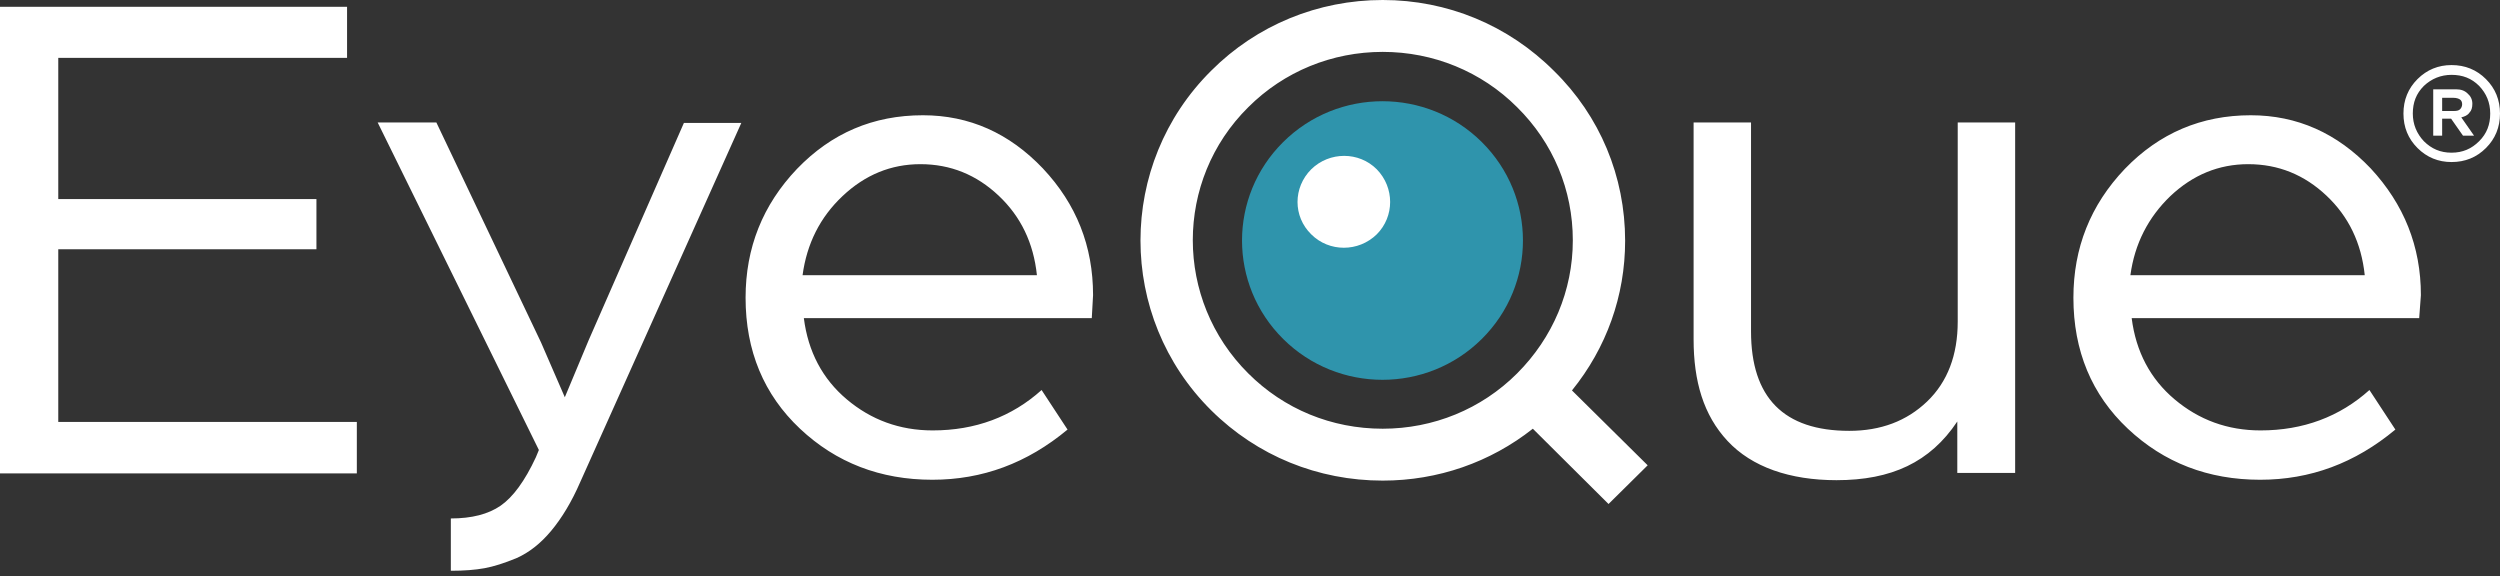 <svg width="347" height="80" viewBox="0 0 347 80" fill="none" xmlns="http://www.w3.org/2000/svg">
<rect x="0" y="0" width="347" height="80" fill="#333333" stroke="none"/>
<path d="M186.783 35.538C190.891 35.538 194.221 32.208 194.221 28.1C194.221 23.992 190.891 20.662 186.783 20.662C182.675 20.662 179.344 23.992 179.344 28.1C179.344 32.208 182.675 35.538 186.783 35.538Z" fill="#fff"/>
<path d="M205.673 19.717C198.058 12.161 185.72 12.161 178.105 19.717C170.489 27.273 170.489 39.493 178.105 47.05C185.72 54.606 198.058 54.606 205.673 47.05C213.289 39.493 213.289 27.273 205.673 19.717ZM191.092 32.527C188.554 35.007 184.48 35.007 182.001 32.527C179.462 30.048 179.462 26.034 182.001 23.495C184.539 21.016 188.613 21.016 191.092 23.495C193.571 26.034 193.571 30.048 191.092 32.527Z" fill="#2F94AC"/>
<path d="M0 0.945H48.172V8.029H8.088V27.628H43.921V34.594H8.088V58.561H49.529V65.704H0V0.945ZM62.576 71.962C65.468 71.962 67.771 71.372 69.483 70.191C71.195 69.01 72.848 66.767 74.382 63.461L74.796 62.458L52.422 17.002H60.569L75.091 47.522L78.397 55.138L81.703 47.227L94.926 17.061H102.896L80.522 66.944C79.341 69.66 77.984 71.903 76.508 73.674C75.032 75.445 73.438 76.685 71.726 77.452C70.014 78.161 68.538 78.633 67.239 78.869C65.941 79.105 64.406 79.223 62.576 79.223V71.962ZM143.924 38.195C143.452 33.708 141.681 30.048 138.611 27.155C135.541 24.263 131.94 22.787 127.749 22.787C123.676 22.787 120.075 24.263 116.946 27.215C113.817 30.166 111.987 33.826 111.397 38.195H143.924ZM110.629 23.436C115.411 18.477 121.196 15.998 128.103 15.998C134.538 15.998 140.087 18.477 144.751 23.377C149.414 28.336 151.717 34.181 151.717 40.969L151.539 44.157H111.574C112.164 48.821 114.171 52.599 117.536 55.433C120.901 58.266 124.856 59.742 129.461 59.742C135.364 59.742 140.441 57.853 144.573 54.134L148.175 59.624C142.566 64.288 136.368 66.59 129.402 66.59C122.2 66.59 116.06 64.229 111.042 59.506C106.024 54.783 103.486 48.703 103.486 41.324C103.486 34.417 105.847 28.454 110.629 23.436ZM235.072 17.002H243.042V45.987C243.042 55.197 247.587 59.801 256.678 59.801C261.047 59.801 264.648 58.443 267.482 55.728C270.315 53.012 271.732 49.293 271.732 44.63V17.002H279.702V65.645H271.673V58.502C267.895 64.17 262.523 66.649 254.907 66.649C248.414 66.649 243.16 64.819 239.795 61.218C236.43 57.617 235.072 52.894 235.072 47.109V17.002ZM328.227 38.195C327.755 33.708 325.984 30.048 322.914 27.155C319.845 24.263 316.243 22.787 312.052 22.787C307.979 22.787 304.378 24.263 301.249 27.215C298.179 30.166 296.29 33.826 295.7 38.195H328.227ZM294.932 23.436C299.714 18.477 305.558 15.998 312.406 15.998C318.841 15.998 324.39 18.477 329.054 23.377C333.658 28.336 336.02 34.181 336.02 40.969L335.784 44.157H295.877C296.467 48.821 298.474 52.599 301.839 55.433C305.204 58.266 309.159 59.742 313.764 59.742C319.667 59.742 324.744 57.853 328.877 54.134L332.478 59.624C326.87 64.288 320.671 66.59 313.705 66.59C306.503 66.59 300.363 64.229 295.346 59.506C290.328 54.783 287.789 48.703 287.789 41.324C287.789 34.417 290.151 28.454 294.932 23.436ZM173.264 51.832C162.992 41.619 162.992 25.03 173.264 14.877C178.223 9.918 184.894 7.202 191.919 7.202C198.944 7.202 205.614 9.918 210.573 14.877C215.591 19.835 218.307 26.388 218.307 33.354C218.307 40.32 215.532 46.873 210.573 51.832C205.614 56.79 198.944 59.506 191.919 59.506C184.834 59.506 178.223 56.79 173.264 51.832ZM228.697 64.583L218.189 54.193C222.97 48.289 225.568 41.087 225.568 33.413C225.568 24.499 222.085 16.116 215.709 9.859C209.333 3.483 200.892 0 191.919 0C182.945 0 174.445 3.483 168.128 9.8C155.022 22.787 155.022 43.98 168.128 56.968C174.504 63.284 182.945 66.708 191.919 66.708C199.593 66.708 206.854 64.17 212.757 59.506L223.265 69.955L228.697 64.583ZM335.547 20.544C334.249 19.245 333.599 17.651 333.599 15.762C333.599 13.873 334.249 12.279 335.547 10.98C336.846 9.682 338.44 9.032 340.27 9.032C342.159 9.032 343.753 9.682 345.052 10.98C346.351 12.279 347 13.873 347 15.762C347 17.651 346.351 19.245 345.052 20.544C343.753 21.843 342.159 22.492 340.27 22.492C338.44 22.492 336.846 21.843 335.547 20.544ZM344.107 19.599C345.17 18.537 345.642 17.297 345.642 15.762C345.642 14.227 345.111 12.987 344.107 11.925C343.045 10.862 341.805 10.39 340.27 10.39C338.794 10.39 337.496 10.921 336.433 11.925C335.37 12.987 334.898 14.227 334.898 15.762C334.898 17.238 335.429 18.537 336.433 19.599C337.496 20.662 338.735 21.193 340.27 21.193C341.805 21.193 343.045 20.662 344.107 19.599ZM338.971 18.832H337.732V12.397H340.92C341.569 12.397 342.1 12.574 342.513 12.987C342.927 13.342 343.163 13.814 343.163 14.404C343.163 14.935 343.045 15.349 342.75 15.644C342.513 15.998 342.1 16.175 341.628 16.293L343.399 18.832H341.864L340.211 16.47H338.971V18.832ZM338.971 13.578V15.408H340.565C340.979 15.408 341.274 15.349 341.451 15.172C341.628 14.995 341.746 14.758 341.746 14.463C341.746 14.168 341.628 13.932 341.451 13.814C341.274 13.696 340.979 13.578 340.565 13.578H338.971Z" fill="#fff"/>
</svg>
